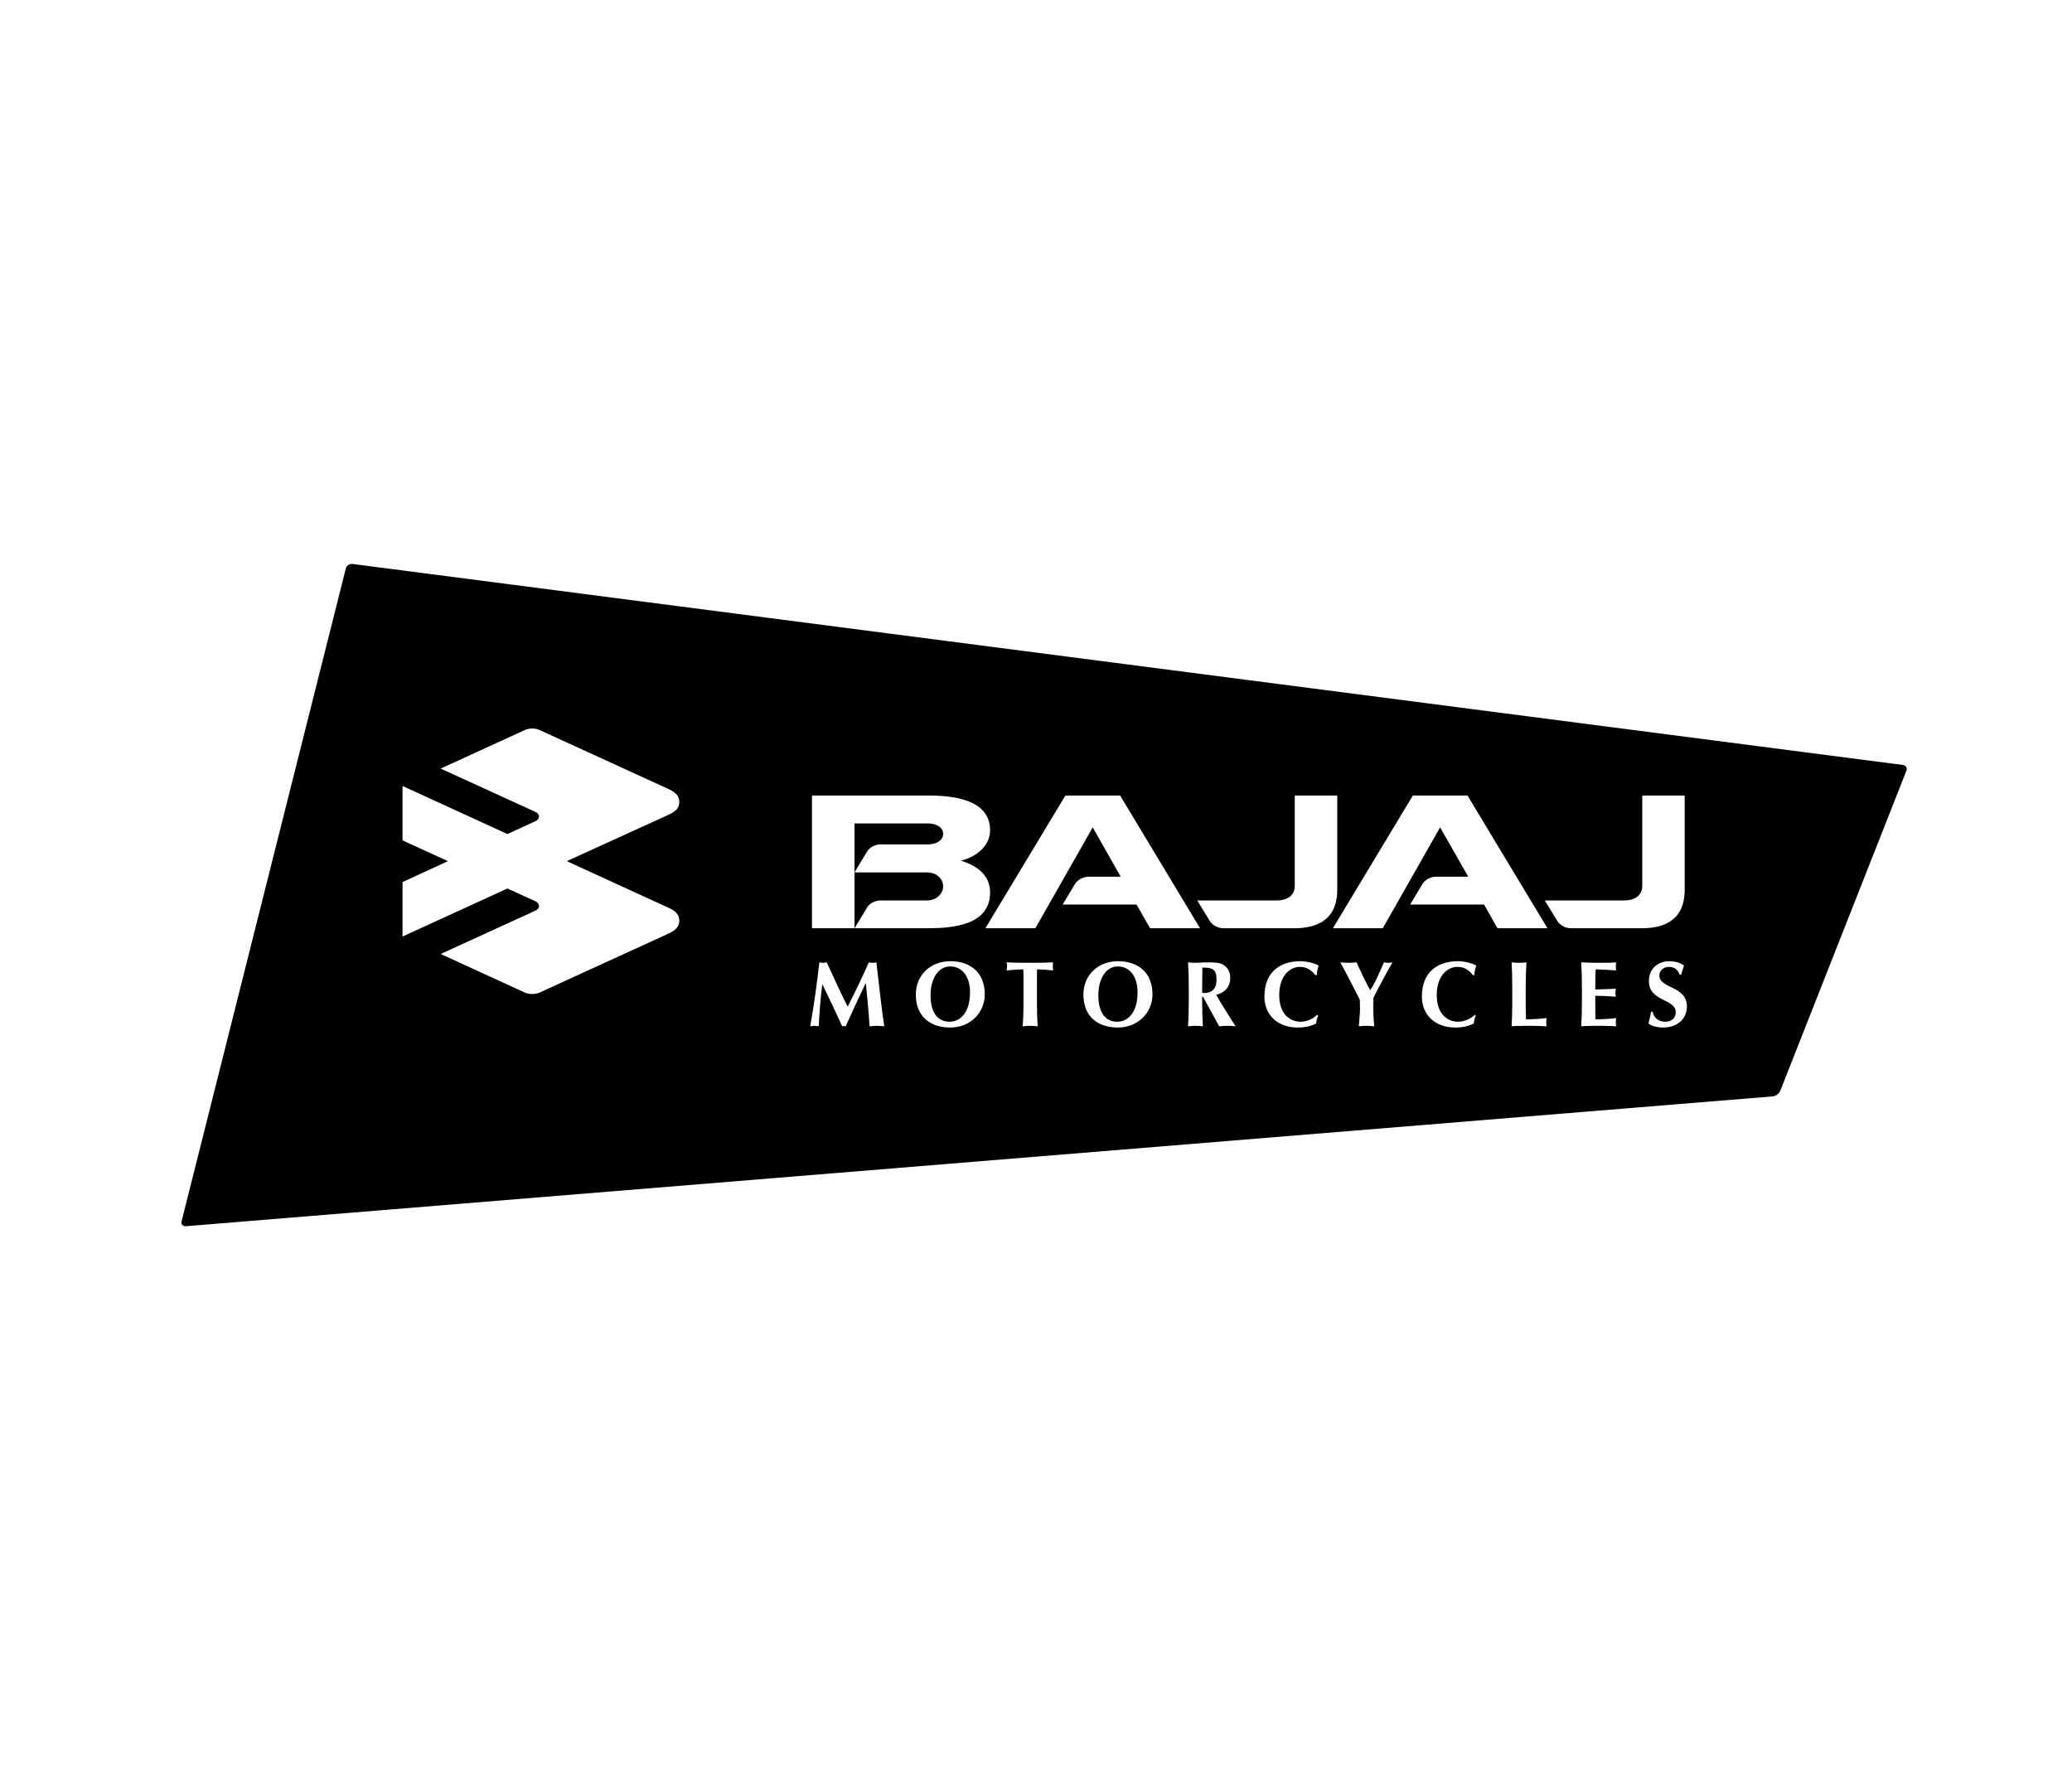 <?xml version="1.0" encoding="UTF-8"?>
<svg width="140px" height="120px" viewBox="0 0 140 120" version="1.1" xmlns="http://www.w3.org/2000/svg" xmlns:xlink="http://www.w3.org/1999/xlink">
    <!-- Generator: Sketch 57.1 (83088) - https://sketch.com -->
    <title>assets/logo/casestudy/bajaj</title>
    <desc>Created with Sketch.</desc>
    <g id="assets/logo/casestudy/bajaj" stroke="none" stroke-width="1" fill="none" fill-rule="evenodd">
        <g id="bajaj" transform="translate(12, 38)" fill="#000000" fill-rule="nonzero">
            <path d="M11.82,0.108 L116.572,13.69 C116.782,13.724 116.888,13.891 116.807,14.089 L108.288,35.709 C108.206,35.902 107.979,36.071 107.77,36.086 L0.565,44.857 C0.353,44.872 0.225,44.723 0.268,44.531 L11.362,0.429 C11.407,0.22 11.614,0.084 11.82,0.108 Z M52.224,26.95 C50.806,26.95 49.88,27.954 49.88,29.193 C49.88,30.75 50.918,31.432 52.206,31.432 C53.573,31.432 54.538,30.425 54.538,29.187 C54.538,27.679 53.515,26.95 52.224,26.95 Z M63.55,26.95 C62.131,26.95 61.202,27.954 61.202,29.193 C61.202,30.75 62.239,31.432 63.533,31.432 C64.894,31.432 65.87,30.425 65.87,29.187 C65.87,27.679 64.849,26.95 63.55,26.95 Z M86.506,26.95 C85.215,26.95 84.072,27.609 84.072,29.345 C84.072,30.521 84.909,31.432 86.336,31.432 C86.834,31.432 87.263,31.332 87.579,31.155 C87.599,30.982 87.643,30.793 87.713,30.621 L87.713,30.621 L87.643,30.574 C87.372,30.854 86.919,31.041 86.523,31.041 C85.821,31.041 85.077,30.538 85.077,29.249 C85.077,27.915 85.812,27.334 86.474,27.334 C86.916,27.334 87.22,27.507 87.522,27.892 L87.522,27.892 L87.613,27.892 C87.625,27.679 87.665,27.459 87.751,27.248 C87.468,27.081 86.928,26.95 86.506,26.95 Z M100.783,26.951 C100.057,26.951 99.412,27.428 99.412,28.288 C99.412,29.711 101.225,29.463 101.225,30.401 C101.225,30.75 100.99,31.041 100.52,31.041 C100.018,31.041 99.739,30.735 99.666,30.367 L99.666,30.367 L99.553,30.367 C99.517,30.647 99.456,30.872 99.38,31.161 C99.553,31.299 99.923,31.432 100.369,31.432 C101.332,31.432 101.98,30.854 101.98,30.016 C101.98,28.593 100.118,28.828 100.118,27.903 C100.118,27.6 100.389,27.334 100.762,27.334 C101.129,27.334 101.377,27.521 101.496,27.869 L101.496,27.869 L101.587,27.869 C101.669,27.6 101.712,27.449 101.782,27.249 C101.554,27.067 101.225,26.951 100.783,26.951 Z M75.857,26.95 C74.577,26.95 73.433,27.609 73.433,29.345 C73.433,30.521 74.262,31.432 75.685,31.432 C76.192,31.432 76.61,31.332 76.933,31.155 C76.942,30.982 76.989,30.793 77.061,30.621 L77.061,30.621 L76.989,30.574 C76.723,30.854 76.269,31.041 75.883,31.041 C75.176,31.041 74.434,30.538 74.434,29.249 C74.434,27.915 75.172,27.334 75.822,27.334 C76.257,27.334 76.571,27.507 76.875,27.892 L76.875,27.892 L76.968,27.892 C76.989,27.679 77.015,27.459 77.1,27.248 C76.819,27.081 76.279,26.95 75.857,26.95 Z M97.198,27.028 C97.037,27.052 96.524,27.058 95.921,27.058 C95.565,27.058 95.2,27.045 94.837,27.028 C94.874,27.574 94.886,28.064 94.886,28.762 L94.886,28.762 L94.886,29.619 C94.886,30.315 94.874,30.793 94.837,31.35 C94.957,31.334 95.091,31.32 95.797,31.317 L96.136,31.316 C96.693,31.316 96.981,31.339 97.198,31.35 C97.186,31.267 97.177,31.213 97.177,31.079 C97.177,30.944 97.186,30.882 97.198,30.793 C96.734,30.854 96.262,30.875 95.796,30.875 C95.79,30.63 95.79,30.358 95.79,30.097 L95.79,29.29 C96.253,29.29 96.716,29.311 97.177,29.35 C97.164,29.224 97.151,29.162 97.151,29.097 C97.151,29.015 97.157,28.958 97.177,28.812 C96.716,28.834 96.323,28.846 95.79,28.861 C95.79,28.402 95.79,27.954 95.818,27.501 C96.001,27.501 96.737,27.541 97.198,27.571 C97.186,27.486 97.177,27.428 97.177,27.294 C97.177,27.176 97.186,27.098 97.198,27.028 Z M47.216,27.028 C47.137,27.052 47.046,27.058 46.957,27.058 C46.88,27.058 46.796,27.052 46.704,27.028 C46.269,28.018 45.755,29.085 45.275,30.023 C44.829,29.141 44.312,28.018 43.861,27.028 C43.785,27.052 43.697,27.058 43.616,27.058 C43.539,27.058 43.459,27.052 43.363,27.028 C43.198,28.47 43,29.908 42.744,31.35 C42.841,31.332 42.931,31.316 43.03,31.316 C43.121,31.316 43.222,31.332 43.319,31.35 C43.374,30.4 43.436,29.451 43.563,28.502 L43.563,28.502 C44.03,29.451 44.473,30.4 44.905,31.35 C44.945,31.339 44.988,31.332 45.02,31.332 C45.07,31.332 45.102,31.339 45.141,31.35 C45.569,30.383 46.026,29.412 46.487,28.446 L46.487,28.446 L46.504,28.446 C46.599,29.412 46.704,30.482 46.754,31.35 C46.918,31.332 47.088,31.316 47.25,31.316 C47.416,31.316 47.586,31.332 47.749,31.35 C47.598,30.466 47.387,28.47 47.216,27.028 Z M59.158,27.028 C58.636,27.052 58.365,27.058 57.611,27.058 L57.374,27.058 C56.784,27.057 56.513,27.05 56.016,27.028 C56.033,27.123 56.045,27.215 56.045,27.305 C56.045,27.398 56.033,27.486 56.016,27.574 C56.388,27.534 56.904,27.501 57.138,27.501 C57.149,27.558 57.153,27.676 57.154,27.82 L57.154,27.82 L57.154,29.905 C57.151,30.454 57.138,30.873 57.102,31.35 C57.239,31.332 57.407,31.316 57.611,31.316 C57.811,31.316 57.978,31.332 58.112,31.35 C58.076,30.793 58.063,30.315 58.063,29.619 L58.063,29.619 L58.064,27.932 C58.064,27.738 58.065,27.572 58.076,27.501 C58.316,27.501 58.831,27.534 59.158,27.574 C59.137,27.486 59.137,27.398 59.137,27.305 C59.137,27.215 59.137,27.123 59.158,27.028 Z M91.139,27.028 C91.008,27.048 90.837,27.058 90.636,27.058 C90.432,27.058 90.266,27.048 90.135,27.028 C90.167,27.574 90.179,28.064 90.179,28.762 L90.179,29.905 C90.175,30.454 90.163,30.873 90.135,31.35 C90.25,31.334 90.391,31.32 91.091,31.317 L91.428,31.316 C91.997,31.316 92.283,31.339 92.503,31.35 C92.484,31.267 92.475,31.213 92.475,31.079 C92.475,30.944 92.484,30.882 92.503,30.793 C92.024,30.854 91.555,30.875 91.107,30.875 C91.094,30.559 91.087,30.078 91.087,29.619 L91.087,28.762 C91.087,28.064 91.107,27.574 91.139,27.028 Z M69.666,27.028 C69.258,27.028 68.99,27.058 68.777,27.058 C68.573,27.058 68.405,27.048 68.274,27.028 C68.305,27.574 68.323,28.064 68.323,28.762 L68.323,28.762 L68.323,29.619 C68.323,30.315 68.305,30.793 68.274,31.35 C68.405,31.332 68.573,31.316 68.777,31.316 C68.976,31.316 69.137,31.332 69.276,31.35 C69.243,30.793 69.228,30.315 69.228,29.619 L69.228,29.619 L69.228,29.355 L69.285,29.355 L70.378,31.35 C70.561,31.332 70.75,31.316 70.932,31.316 C71.12,31.316 71.299,31.332 71.486,31.35 C71.037,30.642 70.575,29.924 70.177,29.225 C70.786,29.062 71.124,28.678 71.124,28.07 C71.124,27.7 70.984,27.428 70.731,27.246 C70.514,27.087 70.293,27.028 69.666,27.028 Z M82.087,27.028 C81.979,27.048 81.893,27.058 81.789,27.058 C81.691,27.058 81.598,27.048 81.509,27.028 C81.235,27.641 80.915,28.435 80.58,28.91 L80.58,28.91 C80.403,28.618 79.939,27.656 79.661,27.028 C79.481,27.048 79.299,27.058 79.122,27.058 C78.938,27.058 78.754,27.048 78.562,27.028 C78.766,27.382 79.457,28.724 79.88,29.556 C79.886,29.743 79.892,29.938 79.892,30.143 C79.892,30.528 79.834,30.944 79.813,31.35 C79.99,31.331 80.172,31.316 80.34,31.316 C80.506,31.316 80.687,31.331 80.857,31.35 C80.802,30.875 80.789,30.455 80.789,30.039 C80.789,29.835 80.802,29.625 80.802,29.419 C81.192,28.636 81.809,27.501 82.087,27.028 Z M63.533,27.305 C64.32,27.305 64.863,27.964 64.863,29.05 C64.863,30.413 64.222,31.041 63.483,31.041 C62.807,31.041 62.213,30.574 62.213,29.249 C62.213,28.167 62.703,27.305 63.533,27.305 Z M52.206,27.305 C52.992,27.305 53.542,27.964 53.542,29.05 C53.542,30.413 52.891,31.041 52.165,31.041 C51.475,31.041 50.876,30.574 50.876,29.249 C50.876,28.167 51.366,27.305 52.206,27.305 Z M23.963,11.226 C23.828,11.226 23.7,11.245 23.583,11.282 L23.471,11.325 L17.776,13.935 L24.154,16.852 C24.31,16.916 24.419,17.028 24.419,17.17 C24.419,17.285 24.347,17.387 24.248,17.452 L24.185,17.487 L22.287,18.358 L15.198,15.11 L15.198,18.788 L18.267,20.189 L15.198,21.604 L15.198,25.283 L22.287,22.038 L24.185,22.903 C24.316,22.967 24.419,23.086 24.419,23.223 C24.419,23.344 24.343,23.438 24.228,23.506 L24.154,23.544 L17.776,26.463 L23.471,29.072 C23.616,29.135 23.783,29.168 23.963,29.168 C24.097,29.168 24.225,29.146 24.342,29.111 L24.456,29.072 L33.029,25.149 C33.432,24.966 33.897,24.753 33.897,24.209 C33.897,23.712 33.531,23.506 33.139,23.325 L33.032,23.276 L26.299,20.189 L33.032,17.119 C33.461,16.924 33.897,16.733 33.897,16.193 C33.897,15.689 33.506,15.471 33.131,15.298 L33.029,15.251 L24.456,11.329 C24.31,11.259 24.142,11.226 23.963,11.226 Z M69.243,27.382 C69.912,27.382 70.199,27.469 70.199,28.204 C70.199,28.797 69.897,29.101 69.363,29.101 C69.322,29.101 69.276,29.097 69.228,29.085 C69.228,28.52 69.231,27.954 69.243,27.382 Z M45.738,24.725 L45.738,20.95 L50.65,20.95 C51.259,20.95 51.725,21.368 51.725,21.893 C51.725,22.379 51.309,22.788 50.768,22.839 L50.65,22.844 L47.489,22.844 C47.184,22.844 46.82,22.998 46.632,23.251 L46.571,23.351 L45.738,24.725 Z M63.684,15.755 L59.986,15.755 L54.581,24.725 L57.956,24.725 L61.832,17.909 L63.723,21.239 L61.568,21.239 C61.243,21.239 60.884,21.405 60.691,21.65 L60.627,21.746 L59.799,23.122 L64.795,23.122 L65.708,24.725 L69.084,24.725 L63.684,15.755 Z M87.155,15.755 L83.463,15.755 L78.061,24.725 L81.43,24.725 L85.304,17.909 L87.205,21.239 L85.034,21.239 C84.715,21.239 84.363,21.405 84.169,21.65 L84.104,21.746 L83.28,23.122 L88.275,23.122 L89.181,24.725 L92.559,24.725 L87.155,15.755 Z M78.355,15.755 L75.484,15.755 L75.484,21.866 C75.484,22.475 75.022,22.799 74.436,22.84 L74.309,22.844 L68.895,22.844 L69.734,24.215 C69.879,24.48 70.218,24.677 70.542,24.717 L70.663,24.725 L75.448,24.725 C77.033,24.725 78.264,24.123 78.35,22.338 L78.355,22.135 L78.355,15.755 Z M101.83,15.755 L98.964,15.755 L98.964,21.866 C98.964,22.475 98.497,22.799 97.911,22.84 L97.783,22.844 L92.376,22.844 L93.212,24.215 C93.363,24.48 93.693,24.677 94.018,24.717 L94.14,24.725 L98.923,24.725 C100.52,24.725 101.74,24.123 101.826,22.338 L101.83,22.135 L101.83,15.755 Z M45.738,17.64 L50.684,17.64 C51.272,17.64 51.725,17.898 51.725,18.35 C51.725,18.762 51.328,19.016 50.814,19.053 L50.684,19.058 L47.489,19.058 C47.184,19.058 46.82,19.221 46.632,19.471 L46.571,19.569 L45.738,20.95 L45.738,17.64 L50.684,17.64 Z M45.738,24.725 L50.684,24.725 C52.428,24.72 54.897,24.501 54.897,22.304 C54.897,21.3 54.24,20.561 52.934,20.161 C53.981,19.893 54.897,19.159 54.897,18.107 C54.897,16.036 52.447,15.77 50.832,15.755 L50.684,15.755 L42.863,15.755 L42.863,24.725 L45.738,24.725 Z" id="Combined-Shape"></path>
        </g>
    </g>
</svg>